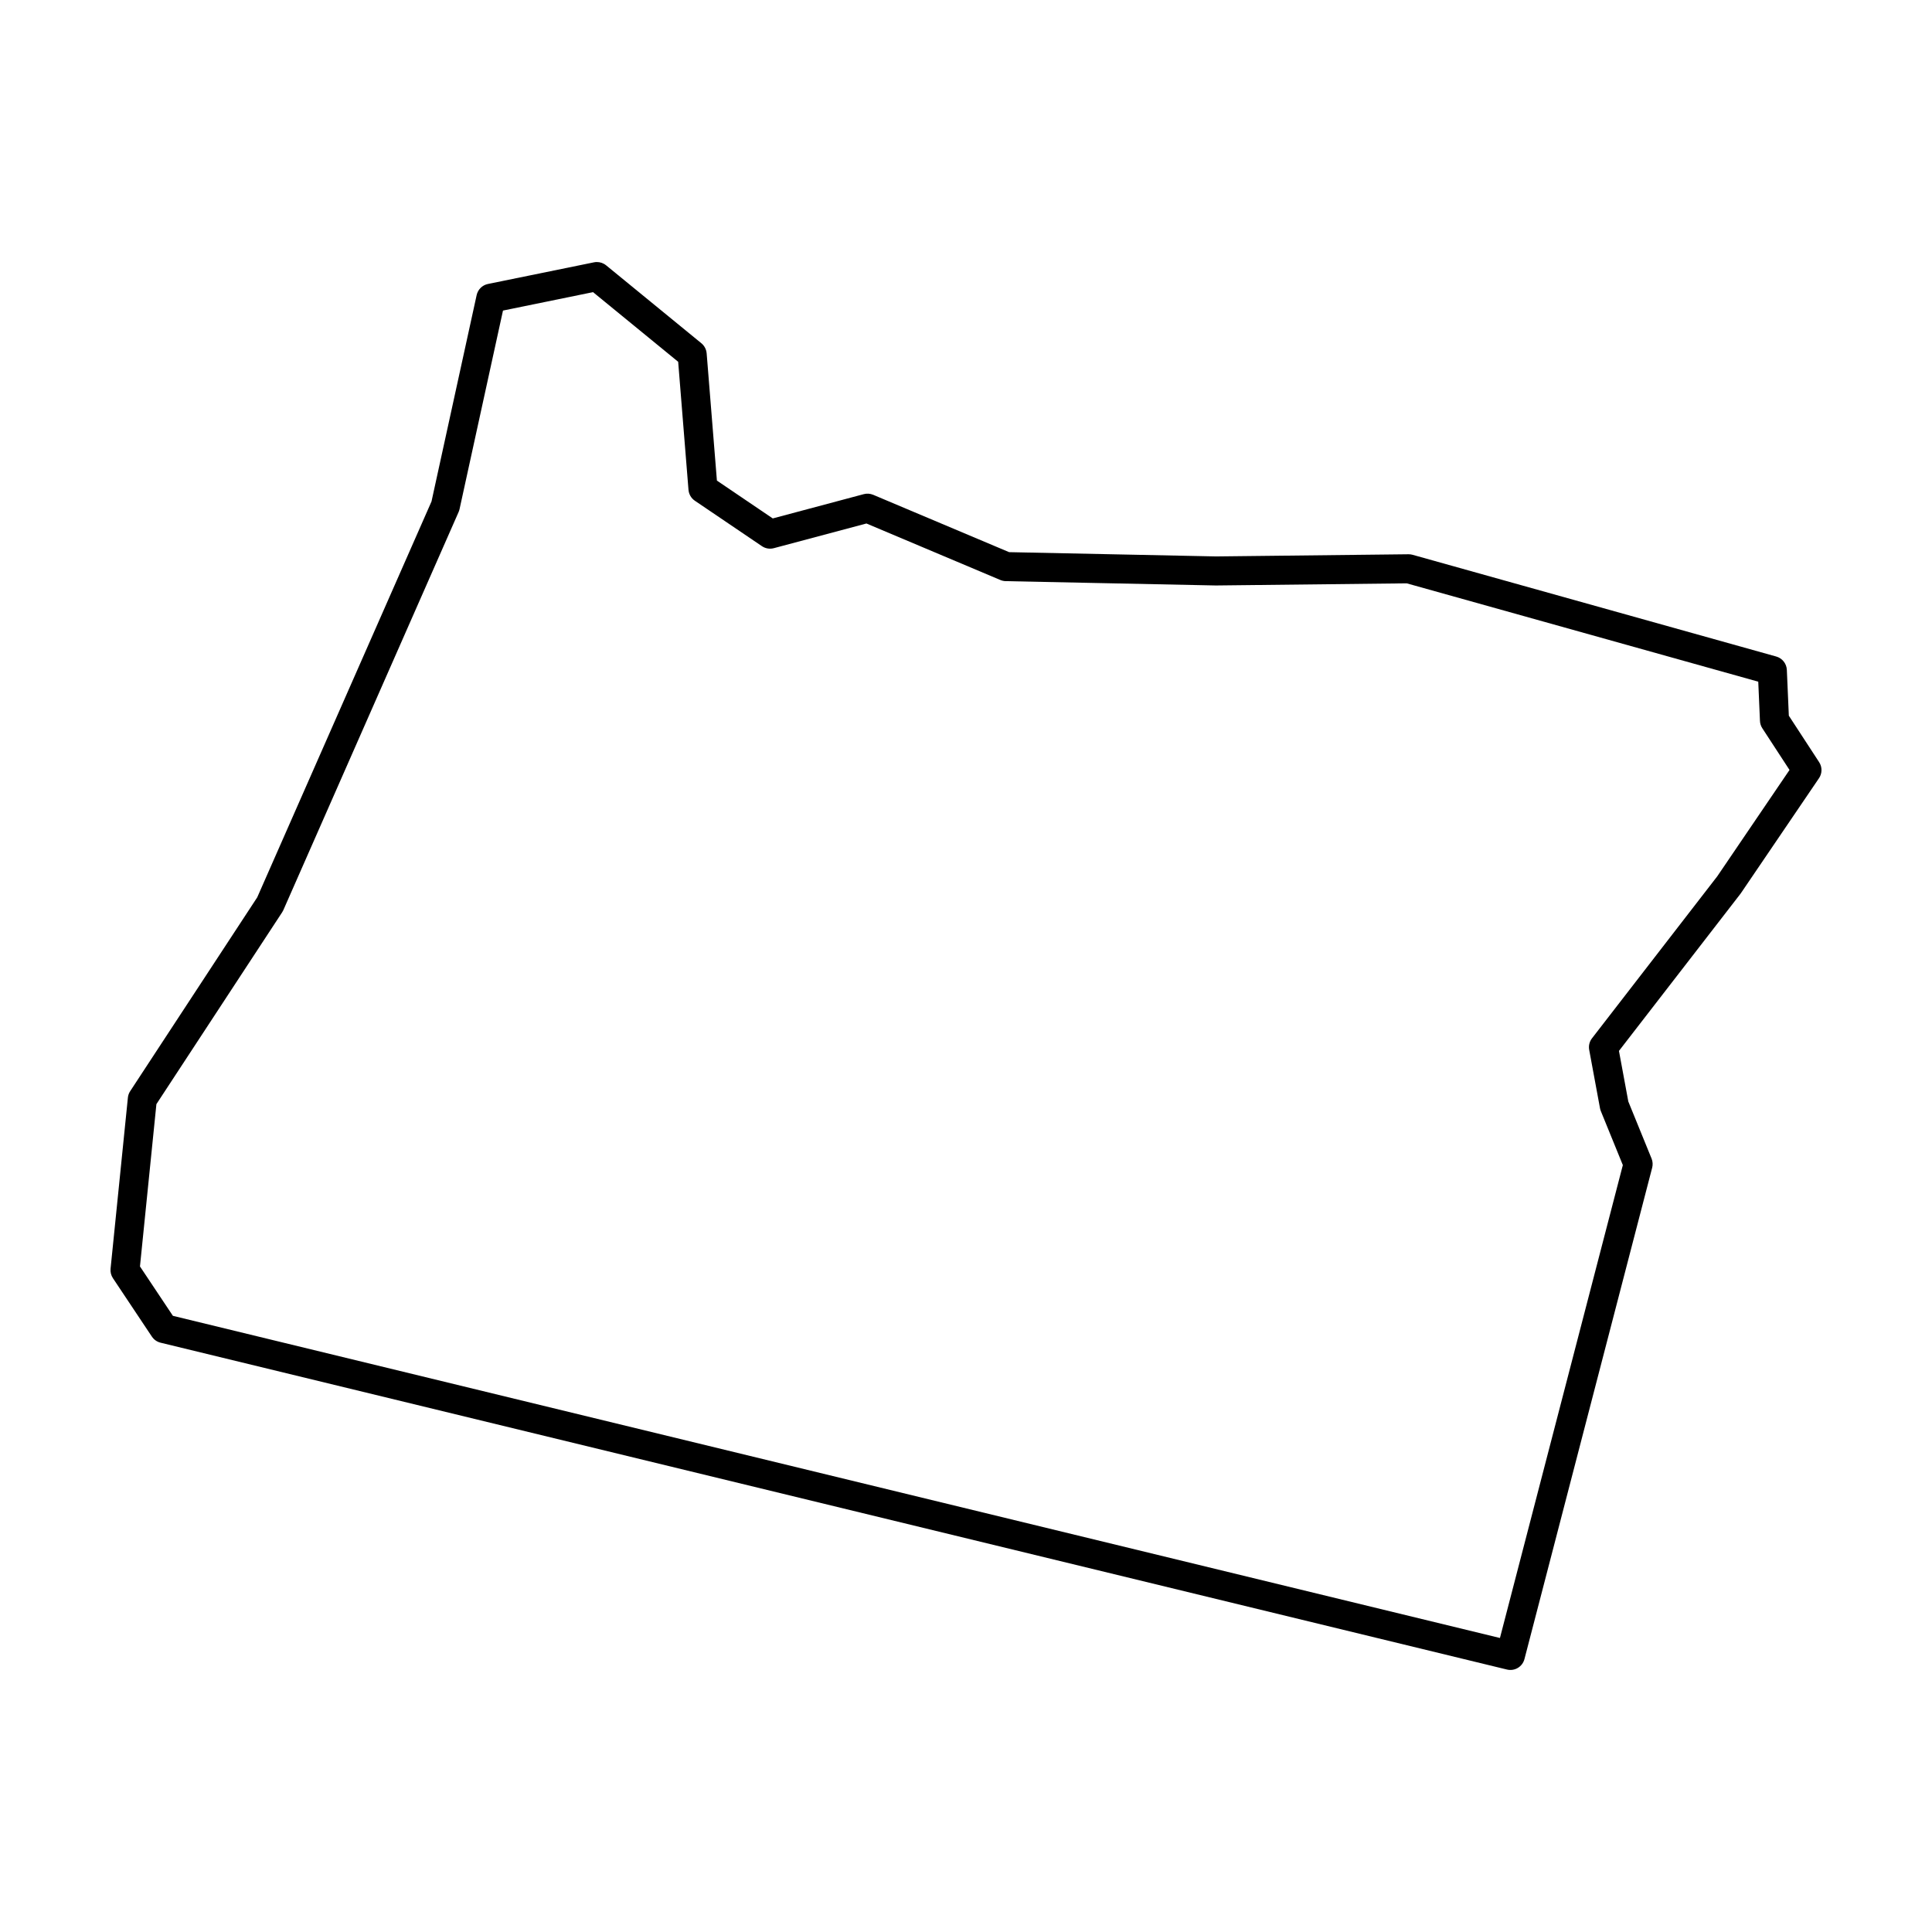 <?xml version="1.0" encoding="UTF-8"?>
<!-- Uploaded to: SVG Repo, www.svgrepo.com, Generator: SVG Repo Mixer Tools -->
<svg fill="#000000" width="800px" height="800px" version="1.1" viewBox="144 144 512 512" xmlns="http://www.w3.org/2000/svg">
 <path d="m302.13 213.44c-0.238 0.004-0.477 0.031-0.711 0.078l-28.109 5.738h-0.004c-1.488 0.305-2.66 1.457-2.988 2.945l-11.965 54.695-46.184 104.91-33.668 51.363c-0.34 0.516-0.547 1.105-0.609 1.723l-4.59 45.32v-0.004c-0.09 0.887 0.133 1.781 0.625 2.523l10.324 15.488h0.004c0.535 0.805 1.352 1.375 2.293 1.605l356.82 86.621c2.039 0.496 4.102-0.738 4.629-2.773l33.848-130.22c0.207-0.801 0.152-1.652-0.16-2.418l-6.164-15.125-2.481-13.41 32.219-41.66v-0.004c0.047-0.059 0.094-0.125 0.137-0.191l20.652-30.406v0.004c0.875-1.285 0.891-2.965 0.043-4.266l-8.031-12.312-0.527-12.141c-0.074-1.66-1.207-3.09-2.809-3.539l-96.375-26.961c-0.352-0.098-0.715-0.145-1.078-0.141l-50.996 0.574-54.844-1.133-36.035-15.203v0.004c-0.789-0.332-1.664-0.395-2.488-0.172l-24.117 6.434-14.801-10.027-2.719-33.727-0.004-0.004c-0.082-1.039-0.59-2.004-1.398-2.668l-25.242-20.652v0.004c-0.699-0.578-1.582-0.883-2.488-0.871zm-0.969 7.981 22.562 18.457 2.734 33.934 0.004 0.004c0.094 1.164 0.711 2.223 1.676 2.879l17.785 12.047c0.922 0.625 2.07 0.816 3.148 0.531l24.543-6.543 35.5 14.977h-0.004c0.449 0.188 0.93 0.293 1.418 0.301l55.645 1.148h0.121l50.508-0.566 93.156 26.062 0.453 10.406c0.031 0.691 0.246 1.359 0.625 1.938l7.207 11.047-19.148 28.188-33.199 42.93c-0.672 0.867-0.941 1.977-0.742 3.055l2.867 15.488c0.051 0.258 0.121 0.512 0.223 0.754l5.828 14.305-32.57 125.32-351.68-85.375-8.727-13.09 4.356-43.012 33.328-50.844v0.004c0.117-0.176 0.219-0.363 0.305-0.559l46.469-105.55h-0.004c0.102-0.234 0.184-0.48 0.238-0.73l11.512-52.625z" fill-rule="evenodd"/>
</svg>